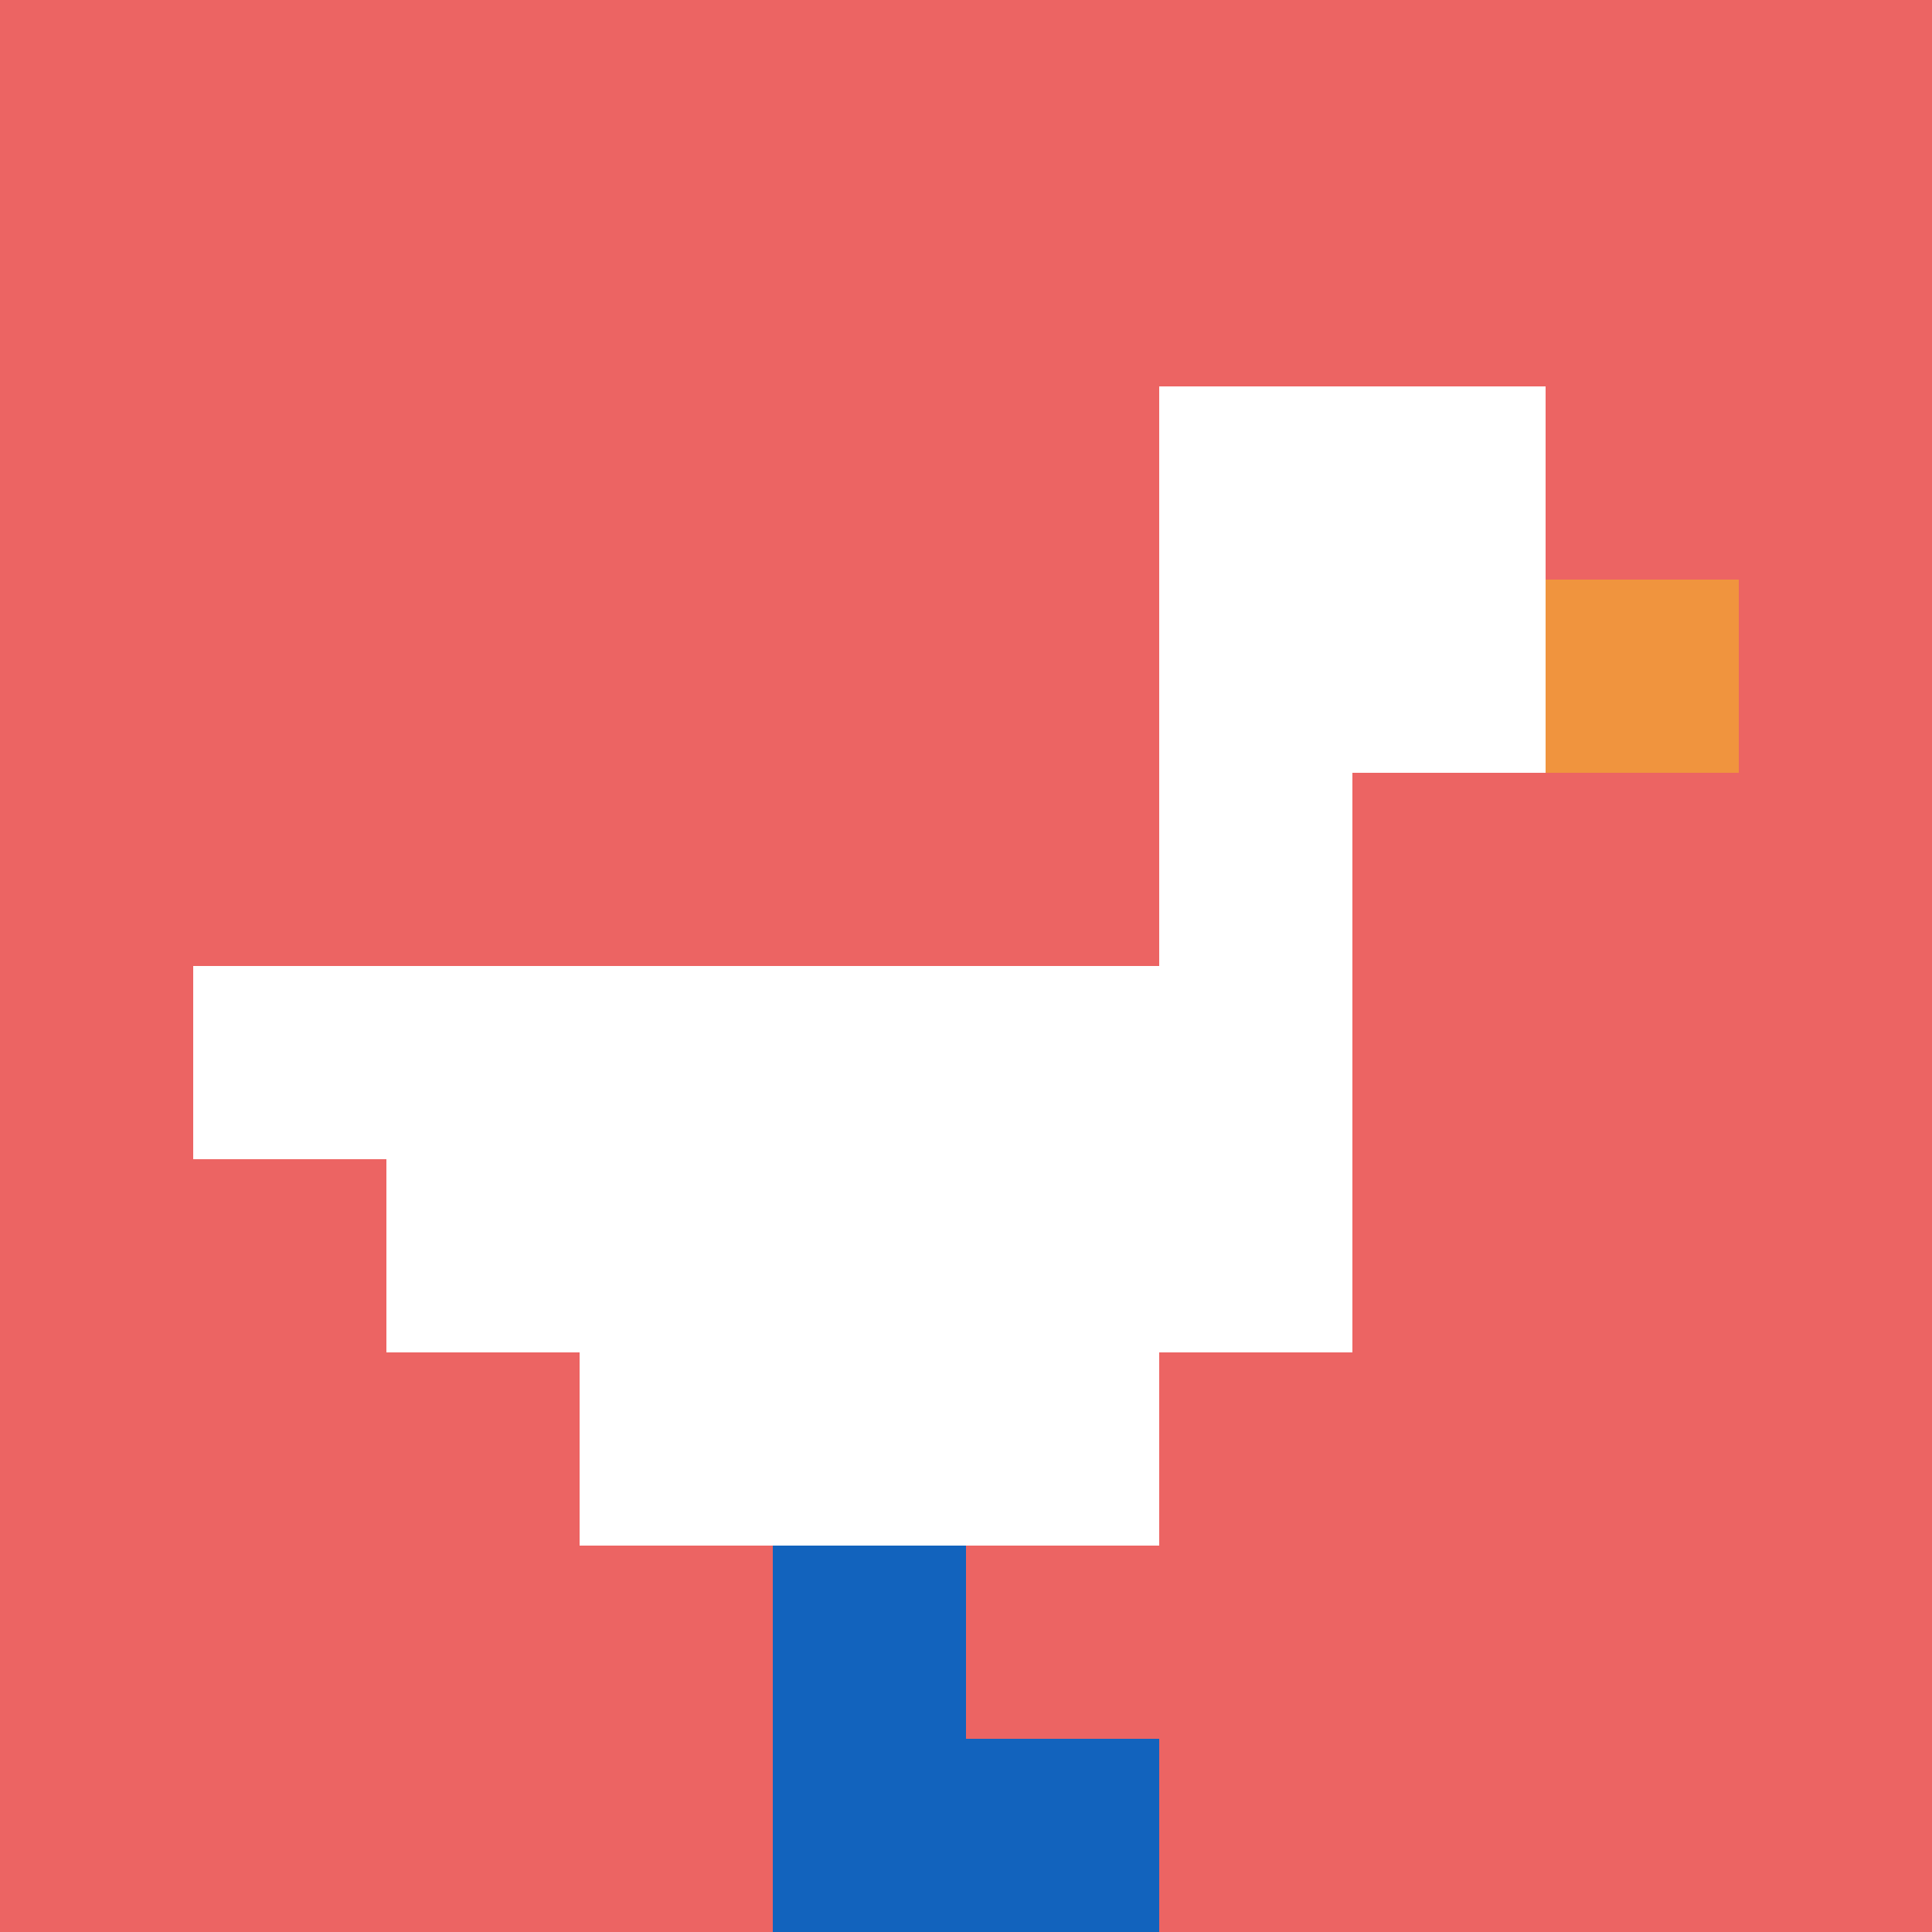 <svg xmlns="http://www.w3.org/2000/svg" version="1.1" width="940" height="940"><title>'goose-pfp-27665' by Dmitri Cherniak</title><desc>seed=27665
backgroundColor=#ffffff
padding=20
innerPadding=0
timeout=500
dimension=1
border=false
Save=function(){return n.handleSave()}
frame=184

Rendered at Wed Oct 04 2023 11:03:10 GMT+0800 (中国标准时间)
Generated in &lt;1ms
</desc><defs></defs><rect width="100%" height="100%" fill="#ffffff"></rect><g><g id="0-0"><rect x="0" y="0" height="940" width="940" fill="#EC6463"></rect><g><rect id="0-0-6-2-2-2" x="564" y="188" width="188" height="188" fill="#ffffff"></rect><rect id="0-0-6-2-1-4" x="564" y="188" width="94" height="376" fill="#ffffff"></rect><rect id="0-0-1-5-5-1" x="94" y="470" width="470" height="94" fill="#ffffff"></rect><rect id="0-0-2-5-5-2" x="188" y="470" width="470" height="188" fill="#ffffff"></rect><rect id="0-0-3-5-3-3" x="282" y="470" width="282" height="282" fill="#ffffff"></rect><rect id="0-0-8-3-1-1" x="752" y="282" width="94" height="94" fill="#F0943E"></rect><rect id="0-0-4-8-1-2" x="376" y="752" width="94" height="188" fill="#1263BD"></rect><rect id="0-0-4-9-2-1" x="376" y="846" width="188" height="94" fill="#1263BD"></rect></g><rect x="0" y="0" stroke="white" stroke-width="0" height="940" width="940" fill="none"></rect></g></g></svg>